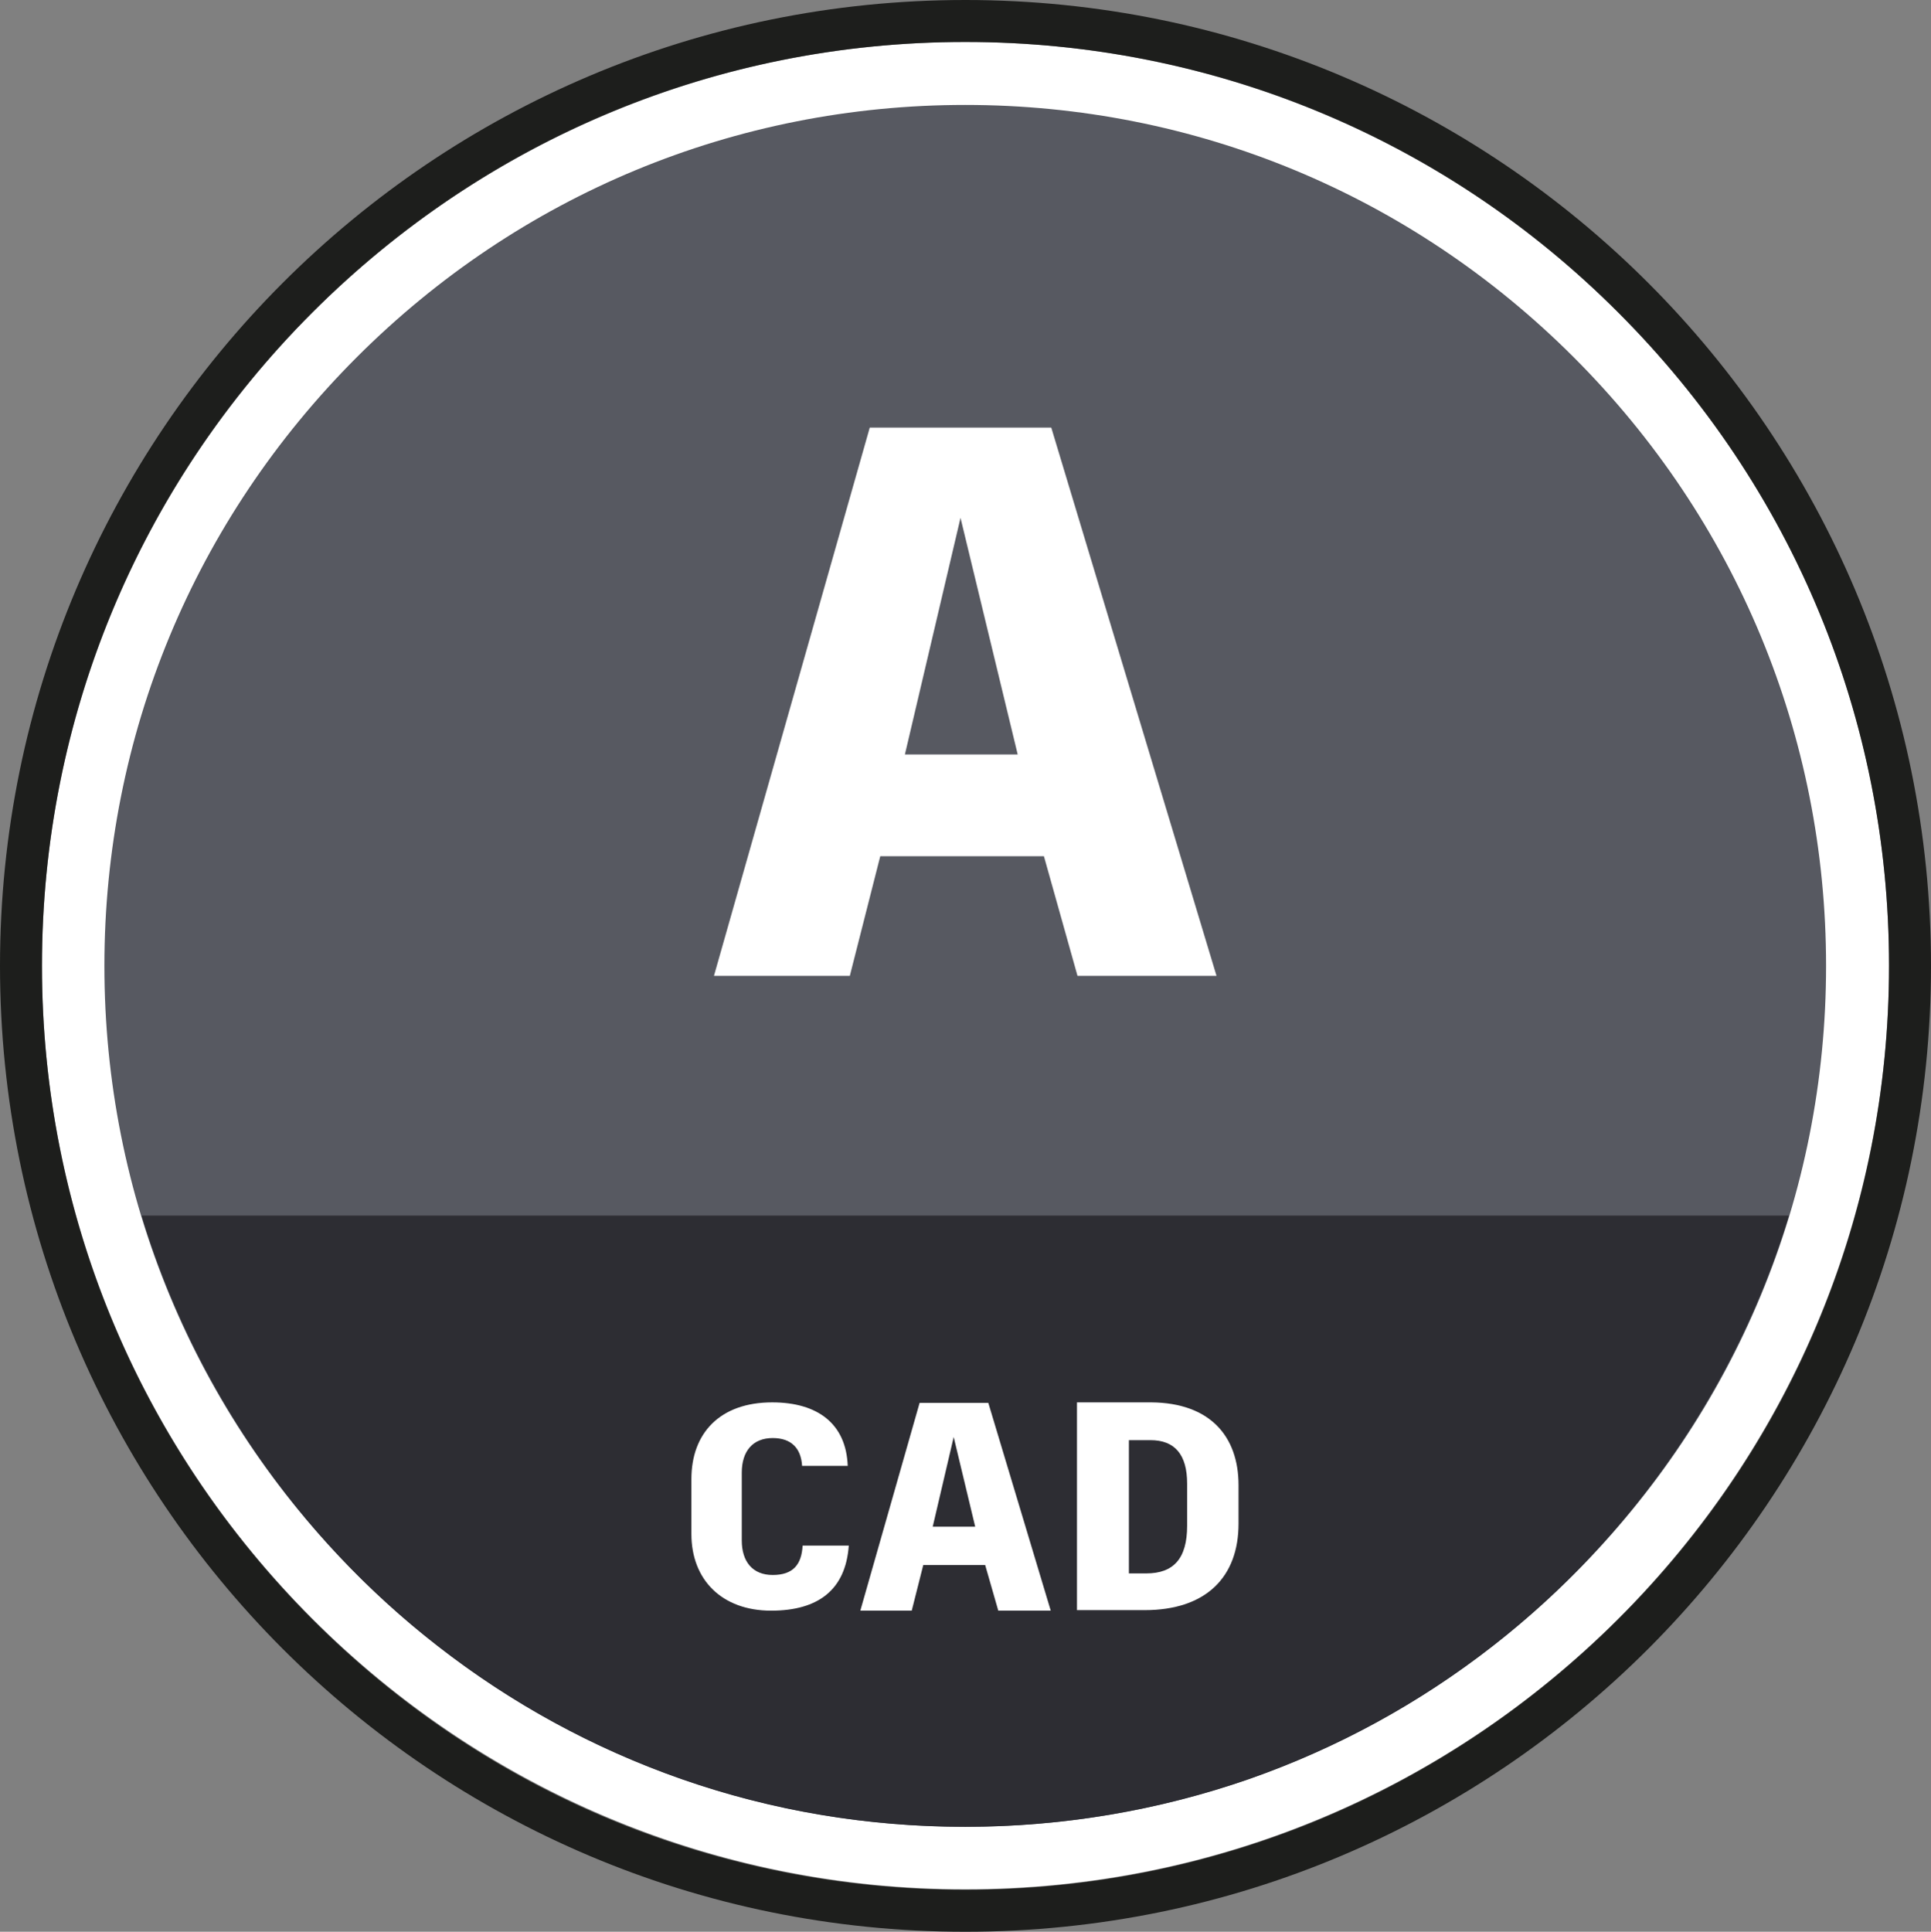<?xml version="1.0" encoding="utf-8"?>
<!-- Generator: Adobe Illustrator 24.0.2, SVG Export Plug-In . SVG Version: 6.00 Build 0)  -->
<svg version="1.1" id="Calque_1" xmlns="http://www.w3.org/2000/svg" xmlns:xlink="http://www.w3.org/1999/xlink" x="0px" y="0px"
	 viewBox="0 0 368.1 368.2" enable-background="new 0 0 368.1 368.2" xml:space="preserve">
<rect x="0" y="0" width="368.1" height="368.2" fill="#808080" stroke="none"/>
<g>
	
		<ellipse transform="matrix(0.707 -0.707 0.707 0.707 -76.263 184.055)" fill="#575961" cx="184" cy="184.1" rx="170.1" ry="170.1"/>
	<path fill="#FFFFFF" d="M184,20c43.8,0,85,17.1,116,48.1c31,31,48.1,72.2,48.1,116c0,43.8-17.1,85-48.1,116
		c-31,31-72.2,48.1-116,48.1s-85-17.1-116-48.1c-31-31-48.1-72.2-48.1-116c0-43.8,17.1-85,48.1-116C99,37.1,140.2,20,184,20 M184,8
		C86.8,8,8,86.8,8,184.1C8,281.3,86.8,360.1,184,360.1s176.1-78.8,176.1-176.1C360.1,86.8,281.3,8,184,8L184,8z"/>
</g>
<g>
	<path fill="#1D1E1C" d="M184,8c47,0,91.3,18.3,124.5,51.6c33.3,33.3,51.6,77.5,51.6,124.5s-18.3,91.3-51.6,124.5
		s-77.5,51.6-124.5,51.6s-91.3-18.3-124.5-51.6C26.3,275.3,8,231.1,8,184.1S26.3,92.8,59.5,59.6C92.8,26.3,137,8,184,8 M184,0
		C82.4,0,0,82.4,0,184.1S82.4,368.2,184,368.2c101.7,0,184.1-82.4,184.1-184.1S285.7,0,184,0L184,0z"/>
</g>
<path fill="#FFFFFF" d="M183.1,98.7l-10.6,45.1H194L183.1,98.7z M199,163.2h-31.2L162,186h-25.9l29.7-104.5h34.6L231.9,186h-26.5
	L199,163.2z"/>
<path fill="#2D2D33" d="M27,231.7c9.8,32.2,29.6,61.2,56.4,82c14.1,11,29.7,19.5,46.5,25.4c17.4,6.1,35.6,9.1,54.1,9.1
	s36.8-3.1,54.1-9.1c16.8-5.9,32.4-14.4,46.5-25.4c26.7-20.8,46.6-49.8,56.4-82H27z"/>
<g>
	<path fill="#FFFFFF" d="M226.3,282.8c0-5.5-2.3-8.3-7-8.3h-4.1v25.4h3.3c5.2,0,7.8-2.8,7.8-9.1V282.8z M236.1,283.1v7.3
		c0,10.2-6.2,16.5-17.9,16.5h-12.9v-39.6h14.2C230.6,267.4,236.1,273.7,236.1,283.1"/>
	<path fill="#FFFFFF" d="M181.8,273.9l-4,17.1h8.1L181.8,273.9z M187.8,298.3H176l-2.2,8.7H164l11.3-39.6h13.1l11.9,39.6h-10
		L187.8,298.3z"/>
	<path fill="#FFFFFF" d="M131.8,292.4v-10.5c0-8.7,5.4-14.6,15.4-14.6c8.7,0,14.1,4.1,14.4,12.1h-8.7c-0.2-3.3-2-5.3-5.6-5.3
		c-3.8,0-5.9,2.5-5.9,6.6v12.9c0,4.1,2.1,6.6,5.9,6.6c3.9,0,5.5-2,5.7-5.6h8.8C161.2,303,156,307,147,307
		C137.6,307,131.8,301.1,131.8,292.4"/>
</g>
</svg>
